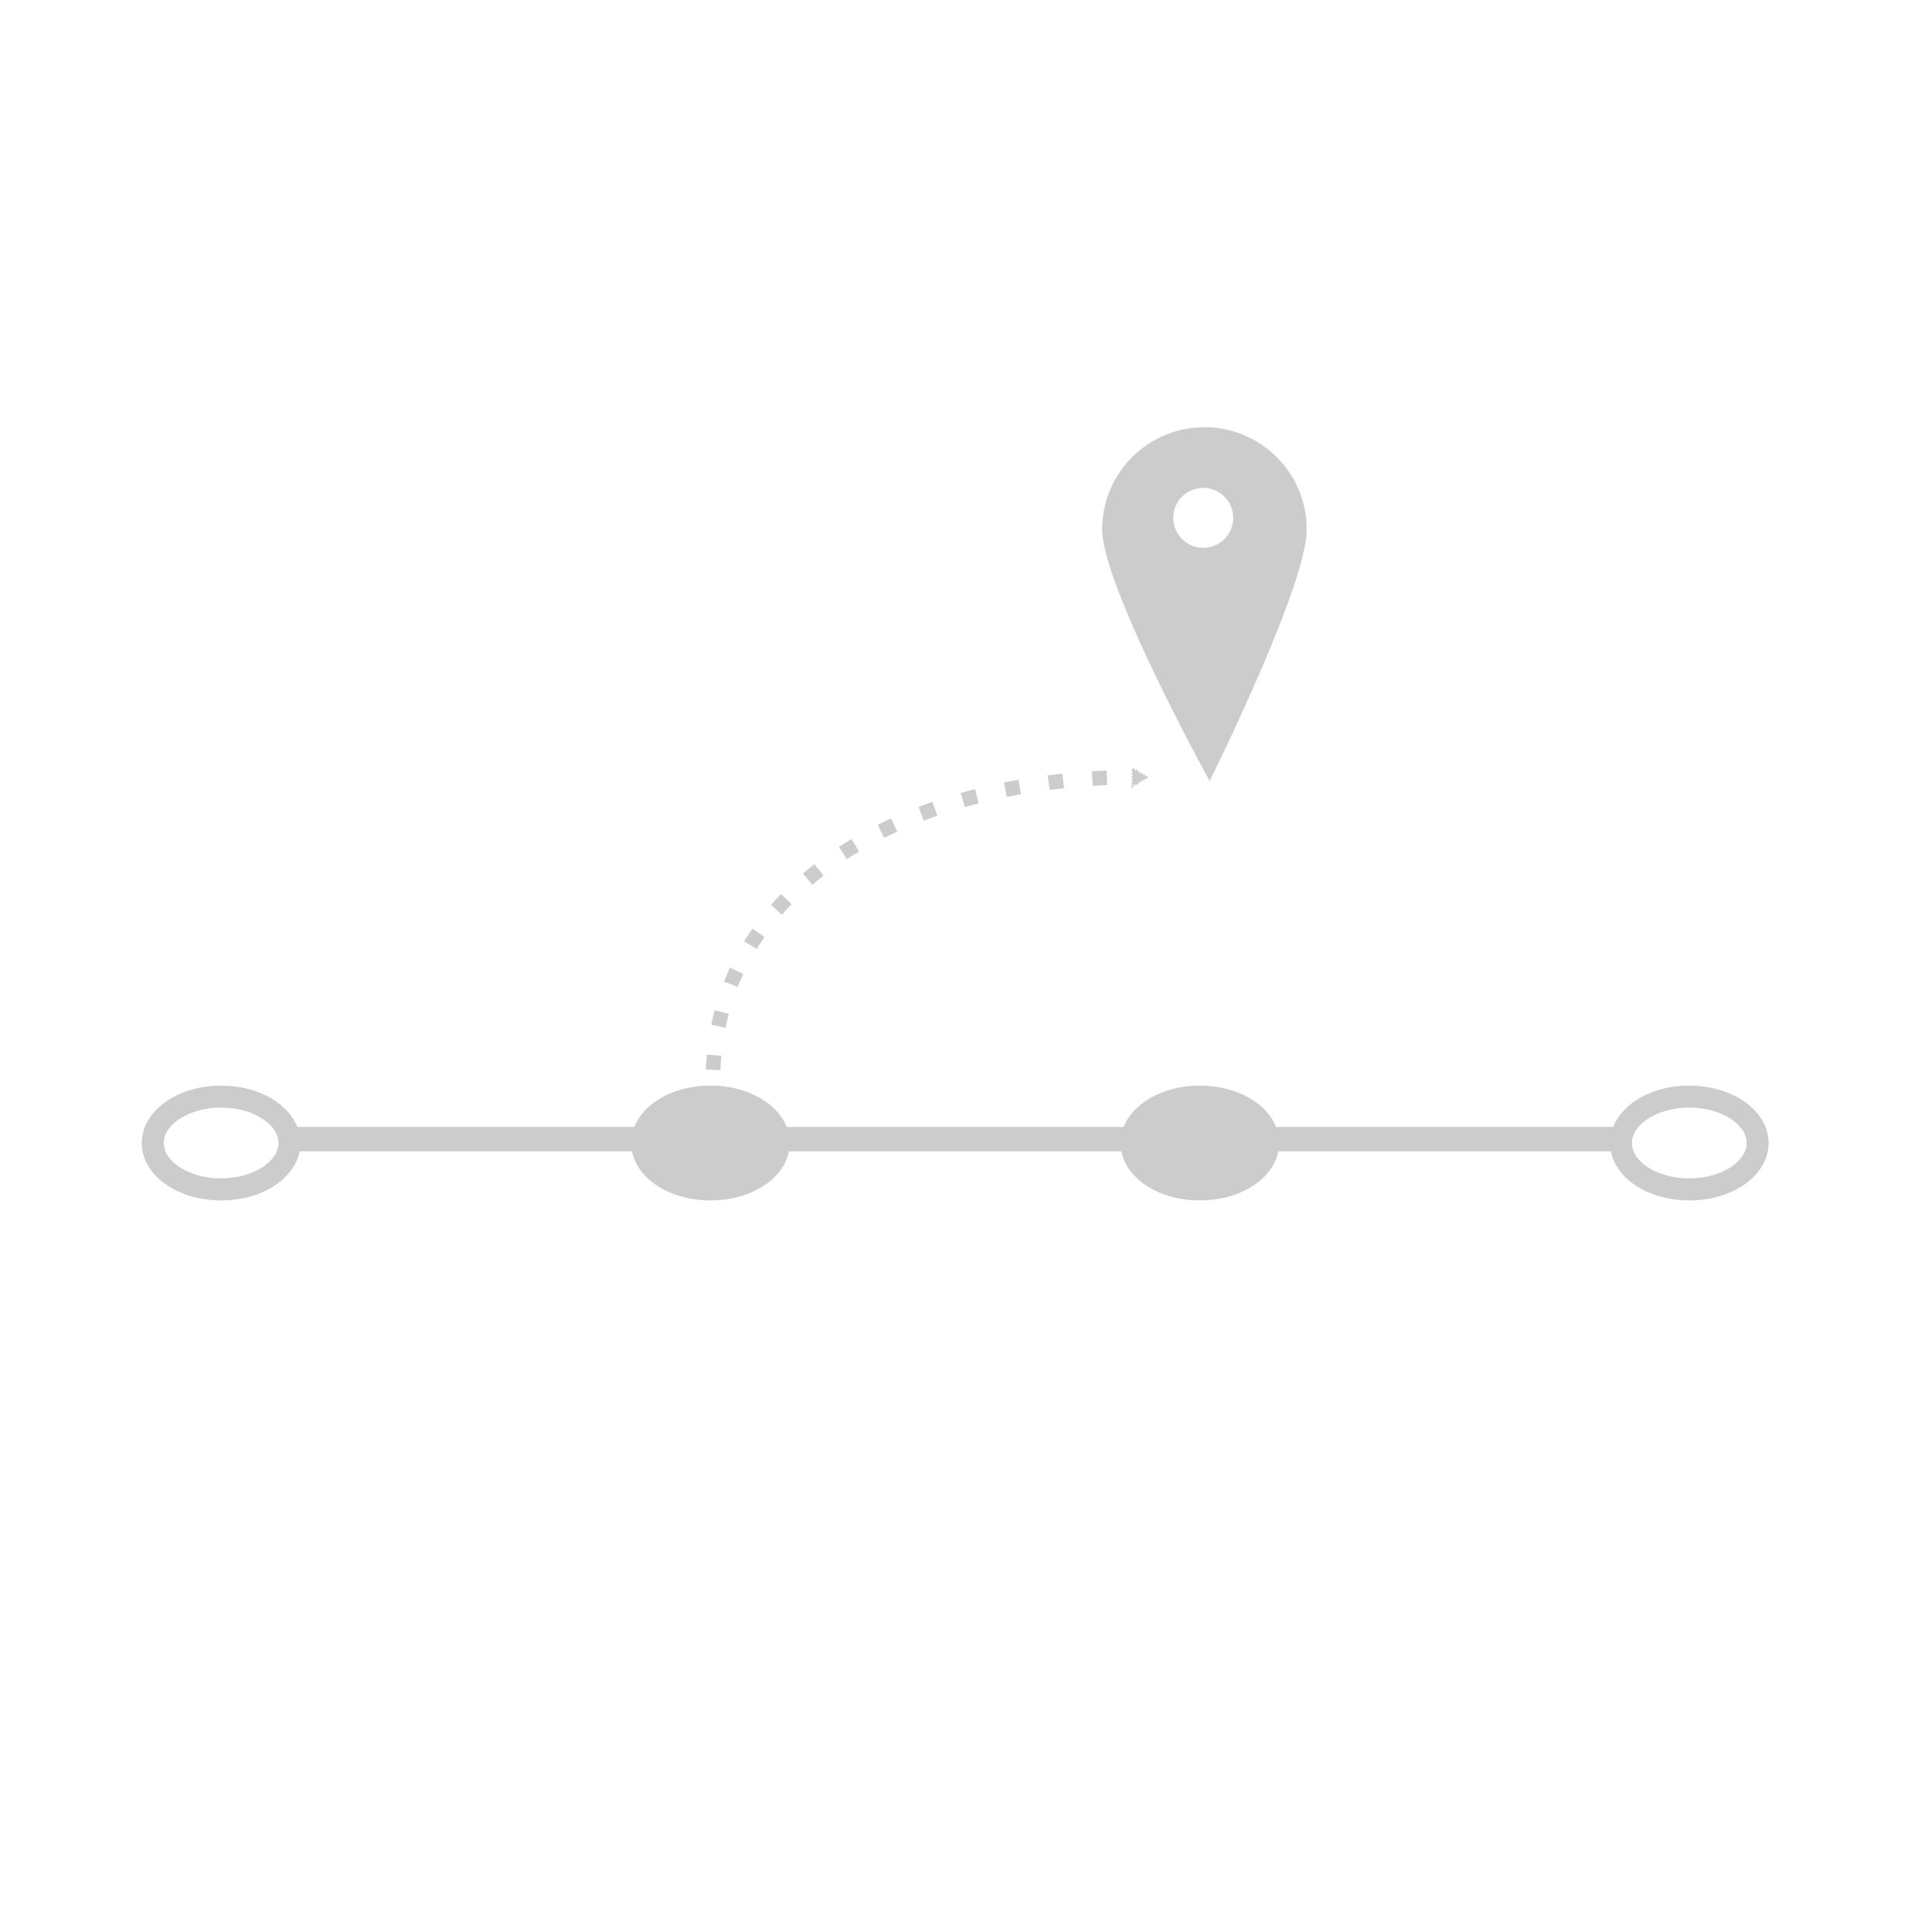 <?xml version="1.0" encoding="UTF-8" standalone="no"?>
<svg
   xmlns:dc="http://purl.org/dc/elements/1.1/"
   xmlns:cc="http://creativecommons.org/ns#"
   xmlns:rdf="http://www.w3.org/1999/02/22-rdf-syntax-ns#"
   xmlns:svg="http://www.w3.org/2000/svg"
   xmlns="http://www.w3.org/2000/svg"
   xmlns:sodipodi="http://sodipodi.sourceforge.net/DTD/sodipodi-0.dtd"
   xmlns:inkscape="http://www.inkscape.org/namespaces/inkscape"
   width="300"
   height="300"
   viewBox="0 0 79.375 79.375"
   version="1.1"
   id="svg4130"
   inkscape:version="1.0.2-2 (e86c870879, 2021-01-15)"
   sodipodi:docname="x_pyr_distance_from_prev_gap4_icon.svg">
  <defs
     id="defs4124">
    <marker
       style="overflow:visible"
       id="marker1758"
       refX="0"
       refY="0"
       orient="auto"
       inkscape:stockid="TriangleOutM"
       inkscape:isstock="true"
       inkscape:collect="always">
      <path
         transform="scale(0.4)"
         style="fill:#cccccc;fill-opacity:1;fill-rule:evenodd;stroke:#cccccc;stroke-width:1pt;stroke-opacity:1"
         d="M 5.77,0 -2.88,5 V -5 Z"
         id="path1756" />
    </marker>
  </defs>
  <sodipodi:namedview
     id="base"
     pagecolor="#ffffff"
     bordercolor="#666666"
     borderopacity="1.0"
     inkscape:pageopacity="0.0"
     inkscape:pageshadow="2"
     inkscape:zoom="1.1399793"
     inkscape:cx="69.263975"
     inkscape:cy="113.59559"
     inkscape:document-units="px"
     inkscape:current-layer="g3873"
     inkscape:document-rotation="0"
     showgrid="false"
     units="px"
     inkscape:window-width="1298"
     inkscape:window-height="1198"
     inkscape:window-x="527"
     inkscape:window-y="131"
     inkscape:window-maximized="0"
     showguides="true"
     inkscape:guide-bbox="true">
    <sodipodi:guide
       position="38.437,61.768"
       orientation="0,-1"
       id="guide4711" />
    <sodipodi:guide
       position="24.817,12.762"
       orientation="0,-1"
       id="guide4713" />
    <sodipodi:guide
       position="22.07,30.027"
       orientation="1,0"
       id="guide4715" />
    <sodipodi:guide
       position="55.796,39.202"
       orientation="1,0"
       id="guide4717" />
  </sodipodi:namedview>
  <g
     inkscape:label="Capa 1"
     inkscape:groupmode="layer"
     id="layer1">
    <g
       id="g3677"
       transform="translate(-48.814,-39.257)">
      <g
         id="g3970"
         transform="translate(-18.384,-29.781)">
        <g
           id="g3779"
           transform="matrix(1.428,0,0,1.428,-45.578,-46.142)">
          <g
             id="g3873"
             transform="matrix(0.701,0,0,0.701,-11.601,32.238)">
            <path
               style="fill:none;stroke:#cccccc;stroke-width:0.6;stroke-linecap:butt;stroke-linejoin:miter;stroke-miterlimit:4;stroke-dasharray:0.6, 1.2;stroke-dashoffset:4.92;stroke-opacity:1;marker-end:url(#marker1758)"
               d="m 158.469,113.459 c 0,-8.125 8.113,-12.523 17.429,-12.485"
               id="path2167"
               sodipodi:nodetypes="cc" />
            <path
               id="path1929"
               style="fill:#cccccc;stroke:none;stroke-width:0.327;stroke-linecap:butt;stroke-linejoin:miter;stroke-miterlimit:4;stroke-dasharray:none;stroke-dashoffset:0;paint-order:markers fill stroke"
               d="m 178.642,86.608 c -2.318,0 -4.197,1.879 -4.197,4.197 0,2.318 4.41,10.322 4.41,10.322 0,0 3.985,-8.003 3.985,-10.322 0,-2.318 -1.879,-4.197 -4.197,-4.197 z m -0.055,2.489 a 1.229,1.229 0 0 1 0.005,0 1.229,1.229 0 0 1 1.229,1.229 1.229,1.229 0 0 1 -1.229,1.229 1.229,1.229 0 0 1 -1.228,-1.229 1.229,1.229 0 0 1 1.223,-1.229 z" />
            <path
               id="path1933"
               style="color:#000000;font-style:normal;font-variant:normal;font-weight:normal;font-stretch:normal;font-size:medium;line-height:normal;font-family:sans-serif;font-variant-ligatures:normal;font-variant-position:normal;font-variant-caps:normal;font-variant-numeric:normal;font-variant-alternates:normal;font-variant-east-asian:normal;font-feature-settings:normal;font-variation-settings:normal;text-indent:0;text-align:start;text-decoration:none;text-decoration-line:none;text-decoration-style:solid;text-decoration-color:#000000;letter-spacing:normal;word-spacing:normal;text-transform:none;writing-mode:lr-tb;direction:ltr;text-orientation:mixed;dominant-baseline:auto;baseline-shift:baseline;text-anchor:start;white-space:normal;shape-padding:0;shape-margin:0;inline-size:0;clip-rule:nonzero;display:inline;overflow:visible;visibility:visible;isolation:auto;mix-blend-mode:normal;color-interpolation:sRGB;color-interpolation-filters:linearRGB;solid-color:#000000;solid-opacity:1;vector-effect:none;fill:#cccccc;fill-opacity:1;fill-rule:nonzero;stroke:none;stroke-width:1;stroke-linecap:butt;stroke-linejoin:miter;stroke-miterlimit:4;stroke-dasharray:none;stroke-dashoffset:0;stroke-opacity:1;color-rendering:auto;image-rendering:auto;shape-rendering:auto;text-rendering:auto;enable-background:accumulate;stop-color:#000000"
               d="m 198.54,113.629 c -0.857,0 -1.64,0.232 -2.236,0.637 -0.4,0.271 -0.718,0.636 -0.887,1.059 h -26.898 -27.813 v 1 h 27.813 26.803 c 0.111,0.56 0.485,1.043 0.982,1.381 0.596,0.405 1.379,0.635 2.236,0.635 0.857,0 1.641,-0.23 2.237,-0.635 0.596,-0.405 1.02,-1.015 1.02,-1.721 0,-0.705 -0.424,-1.314 -1.02,-1.719 -0.596,-0.405 -1.379,-0.637 -2.237,-0.637 z m 0,0.902 c 0.692,0 1.309,0.196 1.729,0.481 0.419,0.285 0.625,0.626 0.625,0.973 0,0.346 -0.206,0.688 -0.625,0.973 -0.419,0.285 -1.037,0.48 -1.729,0.48 -0.692,0 -1.311,-0.195 -1.73,-0.48 -0.419,-0.285 -0.623,-0.627 -0.623,-0.973 0,-0.346 0.204,-0.688 0.623,-0.973 0.419,-0.285 1.039,-0.481 1.73,-0.481 z" />
            <path
               style="color:#000000;font-style:normal;font-variant:normal;font-weight:normal;font-stretch:normal;font-size:medium;line-height:normal;font-family:sans-serif;font-variant-ligatures:normal;font-variant-position:normal;font-variant-caps:normal;font-variant-numeric:normal;font-variant-alternates:normal;font-variant-east-asian:normal;font-feature-settings:normal;font-variation-settings:normal;text-indent:0;text-align:start;text-decoration:none;text-decoration-line:none;text-decoration-style:solid;text-decoration-color:#000000;letter-spacing:normal;word-spacing:normal;text-transform:none;writing-mode:lr-tb;direction:ltr;text-orientation:mixed;dominant-baseline:auto;baseline-shift:baseline;text-anchor:start;white-space:normal;shape-padding:0;shape-margin:0;inline-size:0;clip-rule:nonzero;display:inline;overflow:visible;visibility:visible;isolation:auto;mix-blend-mode:normal;color-interpolation:sRGB;color-interpolation-filters:linearRGB;solid-color:#000000;solid-opacity:1;vector-effect:none;fill:#cccccc;fill-opacity:1;fill-rule:nonzero;stroke:none;stroke-linecap:butt;stroke-linejoin:bevel;stroke-miterlimit:4;stroke-dasharray:none;stroke-dashoffset:0;stroke-opacity:1;paint-order:markers fill stroke;color-rendering:auto;image-rendering:auto;shape-rendering:auto;text-rendering:auto;enable-background:accumulate;stop-color:#000000"
               d="m 138.284,113.629 c -0.857,0 -1.641,0.232 -2.236,0.637 -0.596,0.405 -1.02,1.013 -1.02,1.719 0,0.705 0.424,1.316 1.02,1.721 0.596,0.405 1.379,0.635 2.236,0.635 0.857,0 1.641,-0.23 2.236,-0.635 0.596,-0.405 1.02,-1.015 1.02,-1.721 0,-0.705 -0.424,-1.314 -1.02,-1.719 -0.596,-0.405 -1.379,-0.637 -2.236,-0.637 z m 0,0.902 c 0.692,0 1.309,0.196 1.729,0.48 0.419,0.285 0.625,0.626 0.625,0.973 0,0.346 -0.206,0.688 -0.625,0.973 -0.419,0.285 -1.037,0.48 -1.729,0.48 -0.692,0 -1.311,-0.196 -1.73,-0.48 -0.419,-0.285 -0.623,-0.626 -0.623,-0.973 0,-0.346 0.204,-0.688 0.623,-0.973 0.419,-0.285 1.039,-0.48 1.73,-0.48 z"
               id="path1935" />
            <path
               id="path1937"
               style="color:#000000;font-style:normal;font-variant:normal;font-weight:normal;font-stretch:normal;font-size:medium;line-height:normal;font-family:sans-serif;font-variant-ligatures:normal;font-variant-position:normal;font-variant-caps:normal;font-variant-numeric:normal;font-variant-alternates:normal;font-variant-east-asian:normal;font-feature-settings:normal;font-variation-settings:normal;text-indent:0;text-align:start;text-decoration:none;text-decoration-line:none;text-decoration-style:solid;text-decoration-color:#000000;letter-spacing:normal;word-spacing:normal;text-transform:none;writing-mode:lr-tb;direction:ltr;text-orientation:mixed;dominant-baseline:auto;baseline-shift:baseline;text-anchor:start;white-space:normal;shape-padding:0;shape-margin:0;inline-size:0;clip-rule:nonzero;display:inline;overflow:visible;visibility:visible;isolation:auto;mix-blend-mode:normal;color-interpolation:sRGB;color-interpolation-filters:linearRGB;solid-color:#000000;solid-opacity:1;vector-effect:none;fill:#cccccc;fill-opacity:1;fill-rule:nonzero;stroke:none;stroke-width:0.903;stroke-linecap:butt;stroke-linejoin:bevel;stroke-miterlimit:4;stroke-dasharray:none;stroke-dashoffset:0;stroke-opacity:1;paint-order:markers fill stroke;color-rendering:auto;image-rendering:auto;shape-rendering:auto;text-rendering:auto;enable-background:accumulate;stop-color:#000000"
               d="m 178.454,113.629 c -0.857,0 -1.641,0.232 -2.237,0.637 -0.596,0.405 -1.02,1.013 -1.02,1.719 0,0.705 0.424,1.316 1.02,1.721 0.596,0.405 1.379,0.635 2.237,0.635 0.857,0 1.64,-0.23 2.236,-0.635 0.596,-0.405 1.02,-1.015 1.02,-1.721 0,-0.705 -0.424,-1.314 -1.02,-1.719 -0.596,-0.405 -1.379,-0.637 -2.236,-0.637 z" />
            <path
               id="path1939"
               style="color:#000000;font-style:normal;font-variant:normal;font-weight:normal;font-stretch:normal;font-size:medium;line-height:normal;font-family:sans-serif;font-variant-ligatures:normal;font-variant-position:normal;font-variant-caps:normal;font-variant-numeric:normal;font-variant-alternates:normal;font-variant-east-asian:normal;font-feature-settings:normal;font-variation-settings:normal;text-indent:0;text-align:start;text-decoration:none;text-decoration-line:none;text-decoration-style:solid;text-decoration-color:#000000;letter-spacing:normal;word-spacing:normal;text-transform:none;writing-mode:lr-tb;direction:ltr;text-orientation:mixed;dominant-baseline:auto;baseline-shift:baseline;text-anchor:start;white-space:normal;shape-padding:0;shape-margin:0;inline-size:0;clip-rule:nonzero;display:inline;overflow:visible;visibility:visible;isolation:auto;mix-blend-mode:normal;color-interpolation:sRGB;color-interpolation-filters:linearRGB;solid-color:#000000;solid-opacity:1;vector-effect:none;fill:#cccccc;fill-opacity:1;fill-rule:nonzero;stroke:none;stroke-width:0.903;stroke-linecap:butt;stroke-linejoin:bevel;stroke-miterlimit:4;stroke-dasharray:none;stroke-dashoffset:0;stroke-opacity:1;paint-order:markers fill stroke;color-rendering:auto;image-rendering:auto;shape-rendering:auto;text-rendering:auto;enable-background:accumulate;stop-color:#000000"
               d="m 158.368,113.629 c -0.857,0 -1.641,0.232 -2.237,0.637 -0.596,0.405 -1.018,1.013 -1.018,1.719 0,0.705 0.422,1.316 1.018,1.721 0.596,0.405 1.379,0.635 2.237,0.635 0.857,0 1.642,-0.23 2.238,-0.635 0.596,-0.405 1.018,-1.015 1.018,-1.721 0,-0.705 -0.422,-1.314 -1.018,-1.719 -0.596,-0.405 -1.381,-0.637 -2.238,-0.637 z" />
          </g>
        </g>
      </g>
    </g>
  </g>
</svg>

